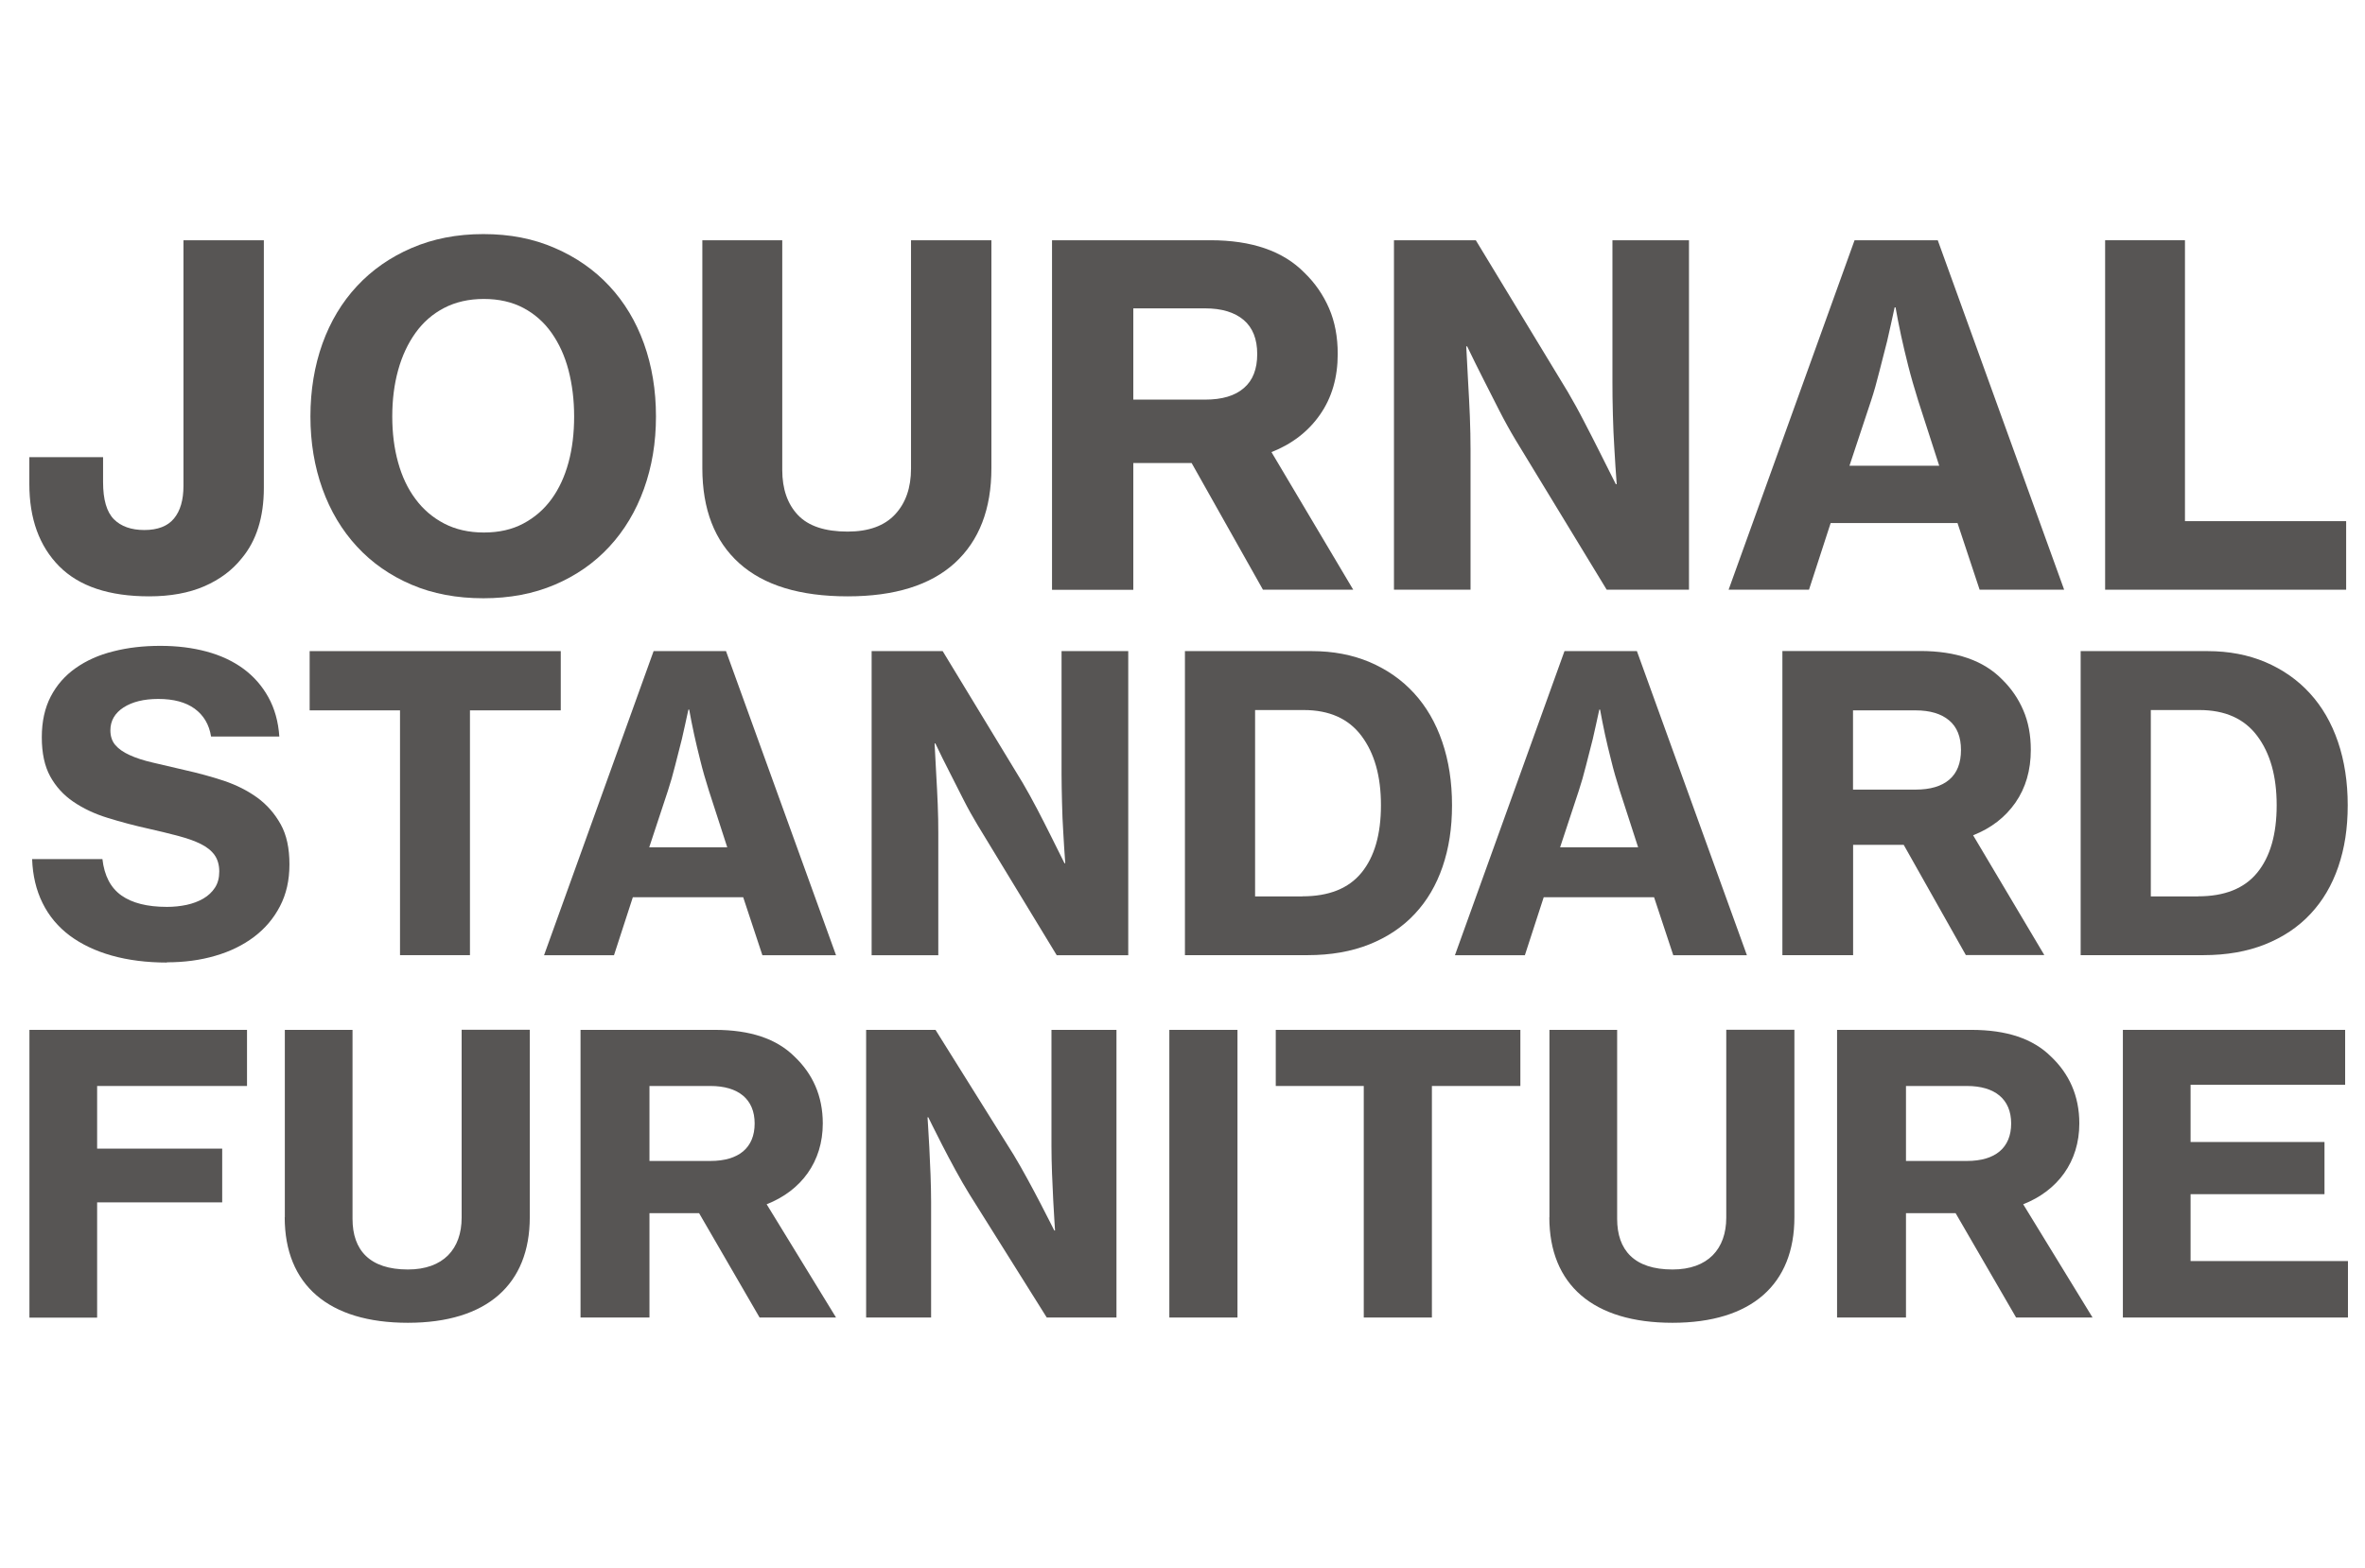 <svg width="101" height="67" viewBox="0 0 101 67" fill="none" xmlns="http://www.w3.org/2000/svg">
<g clip-path="url(#clip0_2001_738)">
<path d="M6.373 25.475C4.661 25.475 3.381 25.048 2.528 24.19C1.679 23.332 1.253 22.162 1.253 20.676V19.53H4.402V20.595C4.402 21.343 4.556 21.87 4.863 22.181C5.169 22.488 5.606 22.642 6.167 22.642C6.728 22.642 7.164 22.479 7.432 22.148C7.701 21.822 7.835 21.357 7.835 20.753V10.263H11.268V20.839C11.268 22.095 10.951 23.102 10.323 23.85C9.92 24.358 9.388 24.756 8.727 25.044C8.065 25.331 7.279 25.475 6.368 25.475H6.373Z" fill="#575554"/>
<path d="M20.645 25.557C19.509 25.557 18.483 25.366 17.577 24.977C16.666 24.589 15.889 24.047 15.247 23.352C14.604 22.657 14.111 21.832 13.77 20.883C13.43 19.934 13.257 18.903 13.257 17.791C13.257 16.678 13.43 15.629 13.77 14.679C14.111 13.73 14.604 12.91 15.247 12.22C15.889 11.53 16.666 10.988 17.577 10.595C18.488 10.201 19.509 10 20.645 10C21.781 10 22.783 10.197 23.694 10.595C24.605 10.988 25.382 11.53 26.024 12.22C26.667 12.91 27.16 13.73 27.501 14.679C27.841 15.629 28.014 16.664 28.014 17.791C28.014 18.917 27.841 19.934 27.501 20.883C27.16 21.832 26.667 22.657 26.024 23.352C25.382 24.047 24.605 24.589 23.694 24.977C22.783 25.366 21.767 25.557 20.645 25.557ZM20.664 22.748C21.307 22.748 21.868 22.623 22.352 22.364C22.831 22.11 23.234 21.76 23.555 21.319C23.876 20.878 24.116 20.356 24.279 19.756C24.442 19.157 24.519 18.5 24.519 17.791C24.519 17.081 24.437 16.424 24.279 15.816C24.121 15.207 23.876 14.675 23.555 14.219C23.234 13.764 22.831 13.409 22.352 13.155C21.872 12.901 21.307 12.771 20.664 12.771C20.022 12.771 19.456 12.901 18.967 13.155C18.478 13.409 18.071 13.764 17.745 14.219C17.419 14.675 17.169 15.207 17.002 15.816C16.834 16.424 16.752 17.081 16.752 17.791C16.752 18.5 16.834 19.157 17.002 19.756C17.169 20.36 17.414 20.878 17.745 21.319C18.071 21.76 18.478 22.11 18.967 22.364C19.456 22.619 20.022 22.748 20.664 22.748Z" fill="#575554"/>
<path d="M36.197 25.475C34.165 25.475 32.621 25.005 31.571 24.061C30.521 23.116 29.994 21.764 29.994 19.995V10.263H33.407V20.077C33.407 20.892 33.633 21.534 34.078 22.004C34.524 22.474 35.234 22.709 36.197 22.709C37.094 22.709 37.77 22.464 38.225 21.975C38.681 21.486 38.906 20.834 38.906 20.019V10.263H42.339V19.995C42.339 21.75 41.816 23.097 40.776 24.051C39.731 25 38.206 25.475 36.202 25.475H36.197Z" fill="#575554"/>
<path d="M50.887 19.78H48.399V25.197H44.928V10.263H51.692C53.457 10.263 54.794 10.723 55.705 11.649C56.161 12.09 56.511 12.598 56.76 13.173C57.009 13.748 57.129 14.396 57.129 15.12C57.129 16.122 56.88 16.985 56.376 17.709C55.873 18.432 55.182 18.965 54.3 19.314L57.791 25.192H53.936L50.887 19.775V19.78ZM48.399 17.071H51.467C52.191 17.071 52.742 16.908 53.121 16.577C53.505 16.251 53.691 15.762 53.691 15.124C53.691 14.487 53.5 13.998 53.111 13.667C52.723 13.341 52.177 13.173 51.467 13.173H48.399V17.066V17.071Z" fill="#575554"/>
<path d="M59.536 10.263H63.026L66.957 16.745C67.183 17.133 67.417 17.55 67.647 18.001C67.882 18.452 68.098 18.873 68.299 19.276L69.004 20.681H69.043C69.004 20.173 68.971 19.66 68.942 19.137C68.913 18.696 68.894 18.221 68.88 17.713C68.865 17.205 68.861 16.735 68.861 16.309V10.263H72.13V25.192H68.616L64.723 18.792C64.498 18.418 64.263 17.996 64.023 17.526C63.783 17.056 63.563 16.625 63.361 16.222C63.122 15.752 62.887 15.278 62.657 14.798H62.618C62.647 15.321 62.671 15.844 62.7 16.361C62.729 16.802 62.748 17.277 62.772 17.785C62.791 18.293 62.801 18.763 62.801 19.19V25.192H59.531V10.263H59.536Z" fill="#575554"/>
<path d="M79.201 10.263H82.754L88.152 25.192H84.542L83.598 22.345H78.18L77.255 25.192H73.822L79.201 10.263ZM78.981 19.895H82.816L81.915 17.104C81.757 16.596 81.613 16.102 81.493 15.628C81.373 15.153 81.273 14.726 81.191 14.352C81.095 13.912 81.019 13.504 80.951 13.13H80.913C80.808 13.624 80.697 14.108 80.592 14.573C80.486 14.976 80.376 15.407 80.261 15.867C80.146 16.328 80.031 16.74 79.911 17.1L78.986 19.89L78.981 19.895Z" fill="#575554"/>
<path d="M89.897 10.263H93.311V22.263H100.195V25.192H89.902V10.263H89.897Z" fill="#575554"/>
<path d="M7.135 41.119C6.263 41.119 5.476 41.018 4.776 40.822C4.076 40.625 3.477 40.338 2.978 39.968C2.48 39.594 2.092 39.134 1.818 38.578C1.545 38.027 1.396 37.399 1.372 36.699H4.374C4.455 37.408 4.724 37.926 5.184 38.252C5.644 38.578 6.291 38.741 7.13 38.741C7.423 38.741 7.701 38.712 7.969 38.655C8.238 38.597 8.477 38.506 8.684 38.386C8.895 38.262 9.058 38.108 9.182 37.917C9.307 37.725 9.364 37.495 9.364 37.226C9.364 36.958 9.297 36.713 9.163 36.526C9.029 36.339 8.832 36.181 8.578 36.056C8.324 35.927 8.008 35.817 7.634 35.716C7.26 35.615 6.843 35.515 6.378 35.409C5.75 35.27 5.155 35.112 4.599 34.939C4.038 34.767 3.554 34.537 3.132 34.249C2.715 33.966 2.384 33.602 2.144 33.166C1.905 32.729 1.785 32.173 1.785 31.497C1.785 30.821 1.914 30.241 2.168 29.752C2.422 29.263 2.777 28.86 3.233 28.539C3.688 28.218 4.22 27.978 4.839 27.825C5.457 27.666 6.123 27.59 6.847 27.59C7.571 27.59 8.214 27.671 8.823 27.834C9.427 27.997 9.949 28.242 10.395 28.568C10.836 28.894 11.191 29.297 11.459 29.781C11.728 30.265 11.886 30.826 11.929 31.464H9.014C8.933 30.951 8.698 30.558 8.314 30.275C7.931 29.997 7.413 29.858 6.761 29.858C6.143 29.858 5.649 29.982 5.275 30.222C4.901 30.466 4.714 30.792 4.714 31.2C4.714 31.454 4.786 31.665 4.925 31.828C5.064 31.991 5.27 32.135 5.534 32.255C5.802 32.379 6.128 32.485 6.521 32.576C6.91 32.667 7.36 32.772 7.873 32.892C8.453 33.022 9.019 33.175 9.556 33.352C10.098 33.535 10.572 33.774 10.99 34.076C11.402 34.378 11.733 34.757 11.987 35.213C12.241 35.668 12.361 36.239 12.361 36.924C12.361 37.61 12.226 38.195 11.958 38.712C11.69 39.23 11.32 39.666 10.851 40.021C10.381 40.376 9.825 40.649 9.192 40.831C8.559 41.018 7.869 41.109 7.121 41.109L7.135 41.119Z" fill="#575554"/>
<path d="M13.229 27.815H23.948V30.346H20.07V40.803H17.083V30.346H13.224V27.815H13.229Z" fill="#575554"/>
<path d="M27.913 27.815H31.005L35.704 40.807H32.559L31.739 38.329H27.026L26.221 40.807H23.234L27.913 27.815ZM27.721 36.196H31.058L30.272 33.77C30.133 33.328 30.008 32.902 29.907 32.485C29.802 32.072 29.716 31.703 29.644 31.377C29.562 30.994 29.49 30.639 29.433 30.313H29.399C29.308 30.744 29.212 31.162 29.121 31.569C29.03 31.919 28.934 32.293 28.834 32.696C28.733 33.098 28.632 33.453 28.527 33.77L27.726 36.196H27.721Z" fill="#575554"/>
<path d="M37.219 27.815H40.258L43.681 33.453C43.878 33.789 44.079 34.153 44.285 34.546C44.487 34.935 44.678 35.304 44.851 35.654L45.46 36.876H45.493C45.46 36.435 45.431 35.984 45.407 35.534C45.383 35.15 45.364 34.738 45.355 34.292C45.345 33.851 45.335 33.444 45.335 33.07V27.815H48.183V40.807H45.129L41.744 35.237C41.548 34.911 41.342 34.546 41.136 34.139C40.925 33.731 40.733 33.352 40.56 33.002C40.349 32.595 40.148 32.183 39.947 31.761H39.913C39.937 32.216 39.961 32.667 39.985 33.122C40.009 33.506 40.028 33.918 40.047 34.364C40.066 34.805 40.071 35.213 40.071 35.587V40.807H37.224V27.815H37.219Z" fill="#575554"/>
<path d="M50.614 27.815H56.026C56.932 27.815 57.757 27.973 58.495 28.285C59.234 28.601 59.867 29.042 60.389 29.613C60.912 30.183 61.314 30.874 61.592 31.689C61.87 32.504 62.01 33.405 62.01 34.398C62.01 35.39 61.875 36.239 61.607 37.025C61.338 37.811 60.945 38.482 60.418 39.043C59.895 39.604 59.248 40.035 58.481 40.342C57.714 40.649 56.832 40.803 55.844 40.803H50.604V27.81L50.614 27.815ZM55.624 38.29C56.75 38.29 57.594 37.955 58.145 37.279C58.697 36.603 58.975 35.644 58.975 34.398C58.975 33.151 58.697 32.178 58.145 31.439C57.594 30.701 56.77 30.332 55.676 30.332H53.6V38.295H55.624V38.29Z" fill="#575554"/>
<path d="M66.813 27.815H69.906L74.604 40.807H71.459L70.639 38.329H65.926L65.121 40.807H62.134L66.813 27.815ZM66.622 36.196H69.958L69.172 33.77C69.033 33.328 68.908 32.902 68.808 32.485C68.702 32.072 68.616 31.703 68.544 31.377C68.463 30.994 68.391 30.639 68.333 30.313H68.3C68.209 30.744 68.113 31.162 68.022 31.569C67.93 31.919 67.835 32.293 67.734 32.696C67.633 33.098 67.532 33.453 67.427 33.77L66.626 36.196H66.622Z" fill="#575554"/>
<path d="M81.306 36.09H79.139V40.803H76.119V27.81H82.001C83.54 27.81 84.701 28.213 85.492 29.014C85.885 29.397 86.192 29.838 86.407 30.342C86.623 30.84 86.728 31.406 86.728 32.034C86.728 32.907 86.508 33.659 86.072 34.287C85.635 34.915 85.031 35.38 84.264 35.682L87.304 40.798H83.953L81.297 36.085L81.306 36.09ZM79.139 33.731H81.81C82.438 33.731 82.917 33.587 83.248 33.304C83.579 33.022 83.746 32.595 83.746 32.039C83.746 31.483 83.579 31.056 83.238 30.773C82.903 30.49 82.423 30.346 81.805 30.346H79.135V33.736L79.139 33.731Z" fill="#575554"/>
<path d="M88.867 27.815H94.279C95.185 27.815 96.01 27.973 96.748 28.285C97.487 28.601 98.12 29.042 98.642 29.613C99.165 30.183 99.567 30.874 99.845 31.689C100.123 32.504 100.262 33.405 100.262 34.398C100.262 35.39 100.128 36.239 99.86 37.025C99.591 37.811 99.198 38.482 98.671 39.043C98.148 39.604 97.501 40.035 96.734 40.342C95.967 40.649 95.085 40.803 94.097 40.803H88.857V27.81L88.867 27.815ZM93.877 38.29C95.003 38.29 95.847 37.955 96.398 37.279C96.95 36.603 97.228 35.644 97.228 34.398C97.228 33.151 96.95 32.178 96.398 31.439C95.847 30.701 95.022 30.332 93.929 30.332H91.853V38.295H93.877V38.29Z" fill="#575554"/>
<path d="M1.257 43.995H10.549V46.392H4.148V49.068H9.489V51.364H4.148V56.288H1.257V44V43.995Z" fill="#575554"/>
<path d="M12.164 52.006V43.995H15.055V52.069C15.055 53.406 15.789 54.231 17.419 54.231C18.934 54.231 19.715 53.353 19.715 52.016V43.99H22.625V52.001C22.625 54.859 20.803 56.508 17.419 56.508C14.034 56.508 12.159 54.888 12.159 52.001L12.164 52.006Z" fill="#575554"/>
<path d="M29.845 51.824H27.736V56.283H24.792V43.995H30.526C32.041 43.995 33.163 44.374 33.93 45.136C34.697 45.865 35.138 46.804 35.138 47.993C35.138 49.628 34.218 50.865 32.741 51.445L35.704 56.283H32.439L29.855 51.824H29.845ZM27.736 49.595H30.339C31.547 49.595 32.228 49.034 32.228 47.993C32.228 46.953 31.528 46.392 30.339 46.392H27.736V49.595Z" fill="#575554"/>
<path d="M36.989 43.995H39.952L43.288 49.331C44.036 50.568 45.024 52.567 45.024 52.567H45.057C45.057 52.567 44.904 50.371 44.904 48.967V43.995H47.68V56.283H44.703L41.399 51.014C40.632 49.777 39.645 47.73 39.645 47.73H39.611C39.611 47.73 39.764 49.945 39.764 51.345V56.283H36.989V43.995Z" fill="#575554"/>
<path d="M49.938 43.995H52.848V56.283H49.938V43.995Z" fill="#575554"/>
<path d="M54.483 43.995H64.929V46.392H61.151V56.283H58.241V46.392H54.483V43.995Z" fill="#575554"/>
<path d="M66.171 52.006V43.995H69.062V52.069C69.062 53.406 69.795 54.231 71.425 54.231C72.94 54.231 73.722 53.353 73.722 52.016V43.99H76.632V52.001C76.632 54.859 74.81 56.508 71.425 56.508C68.041 56.508 66.166 54.888 66.166 52.001L66.171 52.006Z" fill="#575554"/>
<path d="M83.507 51.824H81.397V56.283H78.454V43.995H84.188C85.703 43.995 86.824 44.374 87.591 45.136C88.359 45.865 88.8 46.804 88.8 47.993C88.8 49.628 87.879 50.865 86.403 51.445L89.365 56.283H86.1L83.516 51.824H83.507ZM81.397 49.595H84.001C85.209 49.595 85.889 49.034 85.889 47.993C85.889 46.953 85.19 46.392 84.001 46.392H81.397V49.595Z" fill="#575554"/>
<path d="M90.655 43.995H100.152V46.34H93.551V48.785H99.27V51.014H93.551V53.871H100.272V56.283H90.66V43.995H90.655Z" fill="#575554"/>
</g>
<defs>
<clipPath id="clip0_2001_738">
<rect width="100" height="67" fill="white" transform="translate(0.5)"/>
</clipPath>
</defs>
</svg>
